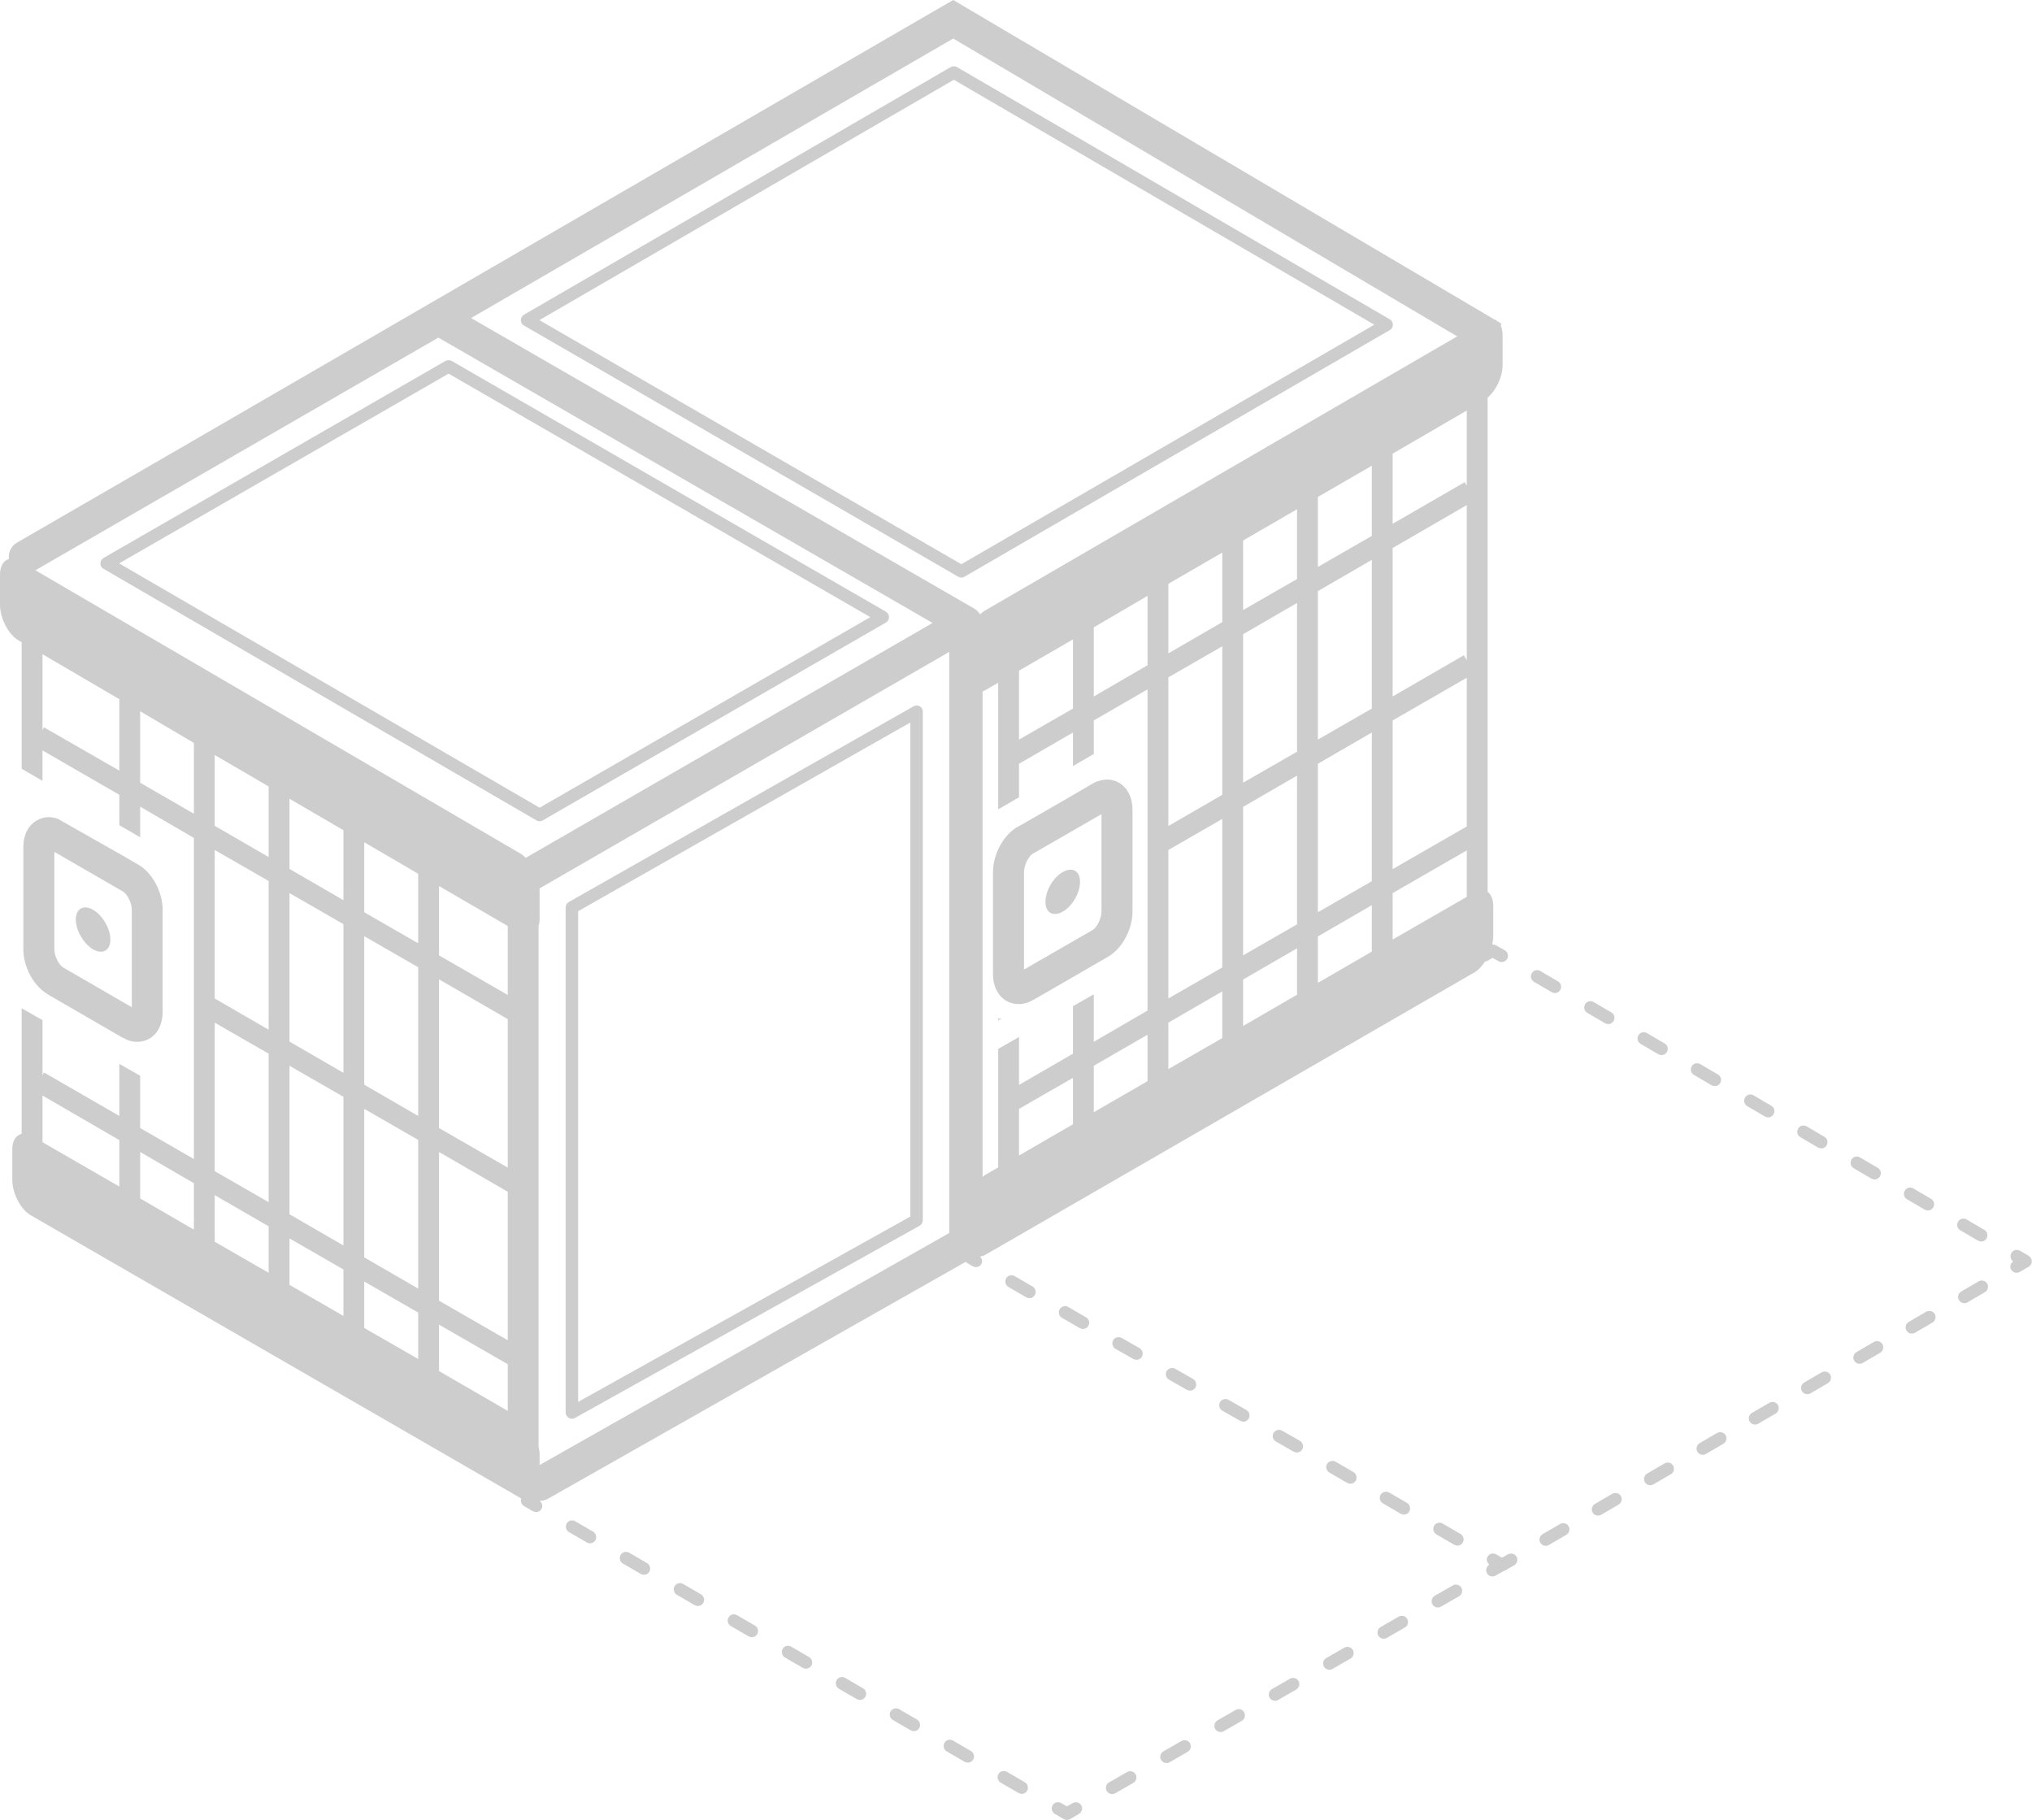 <svg xmlns="http://www.w3.org/2000/svg" viewBox="0 0 97.57 87.38"><defs><style>.d{fill:#cecdcd;}</style></defs><g id="a"></g><g id="b"><g id="c"><g><path class="d" d="M51.03,41.87c-.46,.26-.83,.9-.83,1.43s.37,.73,.83,.47,.83-.9,.83-1.43-.37-.73-.83-.47Z"></path><path class="d" d="M4.47,43.68c-.46-.26-.83-.05-.83,.47s.37,1.16,.83,1.43,.83,.05,.83-.47-.37-1.16-.83-1.43Z"></path><path class="d" d="M66.73,15.33L45.95,3.22c-.09-.05-.21-.05-.3,0L25.16,15.11c-.1,.06-.15,.16-.15,.26,0,.11,.05,.21,.15,.26l20.85,12.06c.05,.03,.1,.04,.15,.04s.1,0,.15-.04l20.42-11.84c.1-.05,.15-.15,.15-.26s-.05-.2-.15-.26Zm-20.57,11.76L25.9,15.37,45.8,3.83l20.19,11.76-19.83,11.5Z"></path><path class="d" d="M69.27,73.15c-.14-.08-.33-.04-.41,.11-.08,.14-.03,.33,.11,.41l.86,.5s.1,.04,.15,.04c.1,0,.2-.05,.26-.15,.08-.14,.03-.33-.11-.41l-.86-.5Z"></path><path class="d" d="M61.56,68.69c-.14-.08-.33-.03-.41,.11-.08,.14-.03,.33,.11,.41l.86,.49s.1,.04,.15,.04c.1,0,.2-.05,.26-.15,.08-.14,.03-.33-.11-.41l-.86-.49Z"></path><path class="d" d="M66.7,71.66c-.14-.08-.33-.03-.41,.11-.08,.14-.03,.33,.11,.41l.86,.5s.1,.04,.15,.04c.1,0,.2-.05,.26-.15,.08-.14,.03-.33-.11-.41l-.86-.5Z"></path><path class="d" d="M64.13,70.18c-.14-.08-.33-.03-.41,.11-.08,.14-.03,.33,.11,.41l.86,.5s.1,.04,.15,.04c.1,0,.2-.05,.26-.15,.08-.14,.03-.33-.11-.41l-.86-.5Z"></path><path class="d" d="M58.99,67.21c-.14-.08-.33-.03-.41,.11-.08,.14-.03,.33,.11,.41l.86,.49s.1,.04,.15,.04c.1,0,.2-.05,.26-.15,.08-.14,.03-.33-.11-.41l-.86-.49Z"></path><path class="d" d="M51.29,62.75c-.14-.08-.33-.03-.41,.11-.08,.14-.03,.33,.11,.41l.86,.5s.1,.04,.15,.04c.1,0,.2-.05,.26-.15,.08-.14,.03-.33-.11-.41l-.86-.5Z"></path><path class="d" d="M56.43,65.72c-.14-.08-.33-.03-.41,.11-.08,.14-.03,.33,.11,.41l.86,.49s.1,.04,.15,.04c.1,0,.2-.05,.26-.15,.08-.14,.03-.33-.11-.41l-.86-.49Z"></path><path class="d" d="M48.72,61.27c-.14-.08-.33-.04-.41,.11-.08,.14-.03,.33,.11,.41l.86,.5s.1,.04,.15,.04c.1,0,.2-.05,.26-.15,.08-.14,.03-.33-.11-.41l-.86-.5Z"></path><path class="d" d="M53.86,64.24c-.14-.08-.33-.03-.41,.11-.08,.14-.03,.33,.11,.41l.86,.49s.1,.04,.15,.04c.1,0,.2-.05,.26-.15,.08-.14,.03-.33-.11-.41l-.86-.49Z"></path><path class="d" d="M72.4,74.63l-.28,.16-.28-.16c-.14-.08-.33-.04-.41,.11-.08,.13-.03,.29,.09,.38h-.01c-.14,.09-.19,.27-.11,.42,.06,.1,.16,.15,.26,.15,.05,0,.1-.01,.15-.04l.41-.23s.04,0,.06-.02l.43-.25c.14-.08,.19-.27,.11-.41-.08-.14-.27-.19-.41-.11Z"></path><path class="d" d="M92.49,62.98l-.84,.49c-.14,.08-.19,.27-.11,.41,.06,.1,.16,.15,.26,.15,.05,0,.1-.01,.15-.04l.84-.49c.14-.08,.19-.27,.11-.41-.08-.14-.27-.19-.41-.11Z"></path><path class="d" d="M89.98,64.43l-.84,.49c-.14,.08-.19,.27-.11,.41,.06,.1,.16,.15,.26,.15,.05,0,.1-.01,.15-.04l.84-.49c.14-.08,.19-.27,.11-.41-.08-.14-.27-.19-.41-.11Z"></path><path class="d" d="M87.47,65.89l-.84,.49c-.14,.08-.19,.27-.11,.41,.06,.1,.16,.15,.26,.15,.05,0,.1-.01,.15-.04l.84-.49c.14-.08,.19-.27,.11-.41-.08-.14-.27-.19-.41-.11Z"></path><path class="d" d="M84.96,67.35l-.84,.49c-.14,.08-.19,.27-.11,.41,.06,.1,.16,.15,.26,.15,.05,0,.1-.01,.15-.04l.84-.49c.14-.08,.19-.27,.11-.41-.08-.14-.27-.19-.41-.11Z"></path><path class="d" d="M74.91,73.17l-.84,.49c-.14,.08-.19,.27-.11,.41,.06,.1,.16,.15,.26,.15,.05,0,.1-.01,.15-.04l.84-.49c.14-.08,.19-.27,.11-.41-.08-.14-.27-.19-.41-.11Z"></path><path class="d" d="M77.42,71.72l-.84,.49c-.14,.08-.19,.27-.11,.41,.06,.1,.16,.15,.26,.15,.05,0,.1-.01,.15-.04l.84-.49c.14-.08,.19-.27,.11-.41-.08-.14-.27-.19-.41-.11Z"></path><path class="d" d="M95.01,61.52l-.84,.49c-.14,.08-.19,.27-.11,.41,.06,.1,.16,.15,.26,.15,.05,0,.1-.01,.15-.04l.84-.49c.14-.08,.19-.27,.11-.41-.08-.14-.27-.19-.41-.11Z"></path><path class="d" d="M82.45,68.8l-.84,.49c-.14,.08-.19,.27-.11,.41,.06,.1,.16,.15,.26,.15,.05,0,.1-.01,.15-.04l.84-.49c.14-.08,.19-.27,.11-.41-.08-.14-.27-.19-.41-.11Z"></path><path class="d" d="M79.93,70.26l-.84,.49c-.14,.08-.19,.27-.11,.41,.06,.1,.16,.15,.26,.15,.05,0,.1-.01,.15-.04l.84-.49c.14-.08,.19-.27,.11-.41-.08-.14-.27-.19-.41-.11Z"></path><path class="d" d="M97.42,60.3l-.43-.25c-.14-.08-.33-.04-.41,.11-.08,.14-.04,.32,.09,.4-.13,.09-.18,.26-.1,.4,.06,.1,.16,.15,.26,.15,.05,0,.1-.01,.15-.04l.43-.25c.09-.05,.15-.15,.15-.26s-.06-.21-.15-.26Z"></path><path class="d" d="M94.98,59.57s.1,.04,.15,.04c.1,0,.2-.05,.26-.15,.08-.14,.04-.33-.11-.41l-.85-.5c-.14-.08-.33-.04-.41,.11-.08,.14-.04,.33,.11,.41l.85,.5Z"></path><path class="d" d="M84.9,53.65c.1,0,.2-.05,.26-.15,.08-.14,.04-.33-.11-.41l-.85-.5c-.14-.08-.33-.04-.41,.11-.08,.14-.04,.33,.11,.41l.85,.5s.1,.04,.15,.04Z"></path><path class="d" d="M79.78,50.66c.1,0,.2-.05,.26-.15,.08-.14,.04-.33-.11-.41l-.85-.5c-.14-.08-.33-.04-.41,.11-.08,.14-.04,.33,.11,.41l.85,.5s.1,.04,.15,.04Z"></path><path class="d" d="M74.66,47.68c.1,0,.2-.05,.26-.15,.08-.14,.04-.33-.11-.41l-.85-.5c-.14-.08-.33-.04-.41,.11-.08,.14-.04,.33,.11,.41l.85,.5s.1,.04,.15,.04Z"></path><path class="d" d="M77.22,49.17c.1,0,.2-.05,.26-.15,.08-.14,.04-.33-.11-.41l-.85-.5c-.14-.08-.33-.04-.41,.11-.08,.14-.04,.33,.11,.41l.85,.5s.1,.04,.15,.04Z"></path><path class="d" d="M82.34,52.15c.1,0,.2-.05,.26-.15,.08-.14,.04-.33-.11-.41l-.85-.5c-.14-.08-.33-.04-.41,.11-.08,.14-.04,.33,.11,.41l.85,.5s.1,.04,.15,.04Z"></path><path class="d" d="M89.86,56.59s.1,.04,.15,.04c.1,0,.2-.05,.26-.15,.08-.14,.04-.33-.11-.41l-.85-.5c-.14-.08-.33-.04-.41,.11-.08,.14-.04,.33,.11,.41l.85,.5Z"></path><path class="d" d="M87.45,55.14c.1,0,.2-.05,.26-.15,.08-.14,.04-.33-.11-.41l-.85-.5c-.14-.08-.33-.04-.41,.11-.08,.14-.04,.33,.11,.41l.85,.5s.1,.04,.15,.04Z"></path><path class="d" d="M92.42,58.08s.1,.04,.15,.04c.1,0,.2-.05,.26-.15,.08-.14,.04-.33-.11-.41l-.85-.5c-.14-.08-.33-.04-.41,.11-.08,.14-.04,.33,.11,.41l.85,.5Z"></path><path class="d" d="M53.73,37.58c-.31-.18-.68-.2-1.04-.06h-.01c-.05,.02-.1,.04-.15,.07l-.06,.03-1.27,.74-1.25,.72-.03,.02-.98,.56-.09,.05h-.01c-.66,.39-1.16,1.31-1.16,2.16v4.9c0,.58,.24,1.05,.65,1.29,.18,.1,.37,.15,.58,.15s.46-.06,.68-.19l.39-.22,1.54-.89,.14-.08,1.52-.88,.03-.02c.67-.38,1.17-1.31,1.17-2.16v-4.9c0-.58-.24-1.05-.65-1.29Zm-.84,6.19c0,.34-.23,.77-.42,.88l-3.3,1.9v-4.68c0-.34,.23-.77,.42-.88l3.3-1.9v4.68Zm.84-6.19c-.31-.18-.68-.2-1.04-.06h-.01c-.05,.02-.1,.04-.15,.07l-.06,.03-1.27,.74-1.25,.72-.03,.02-.98,.56-.09,.05h-.01c-.66,.39-1.16,1.31-1.16,2.16v4.9c0,.58,.24,1.05,.65,1.29,.18,.1,.37,.15,.58,.15s.46-.06,.68-.19l.39-.22,1.54-.89,.14-.08,1.52-.88,.03-.02c.67-.38,1.17-1.31,1.17-2.16v-4.9c0-.58-.24-1.05-.65-1.29Zm-.84,6.19c0,.34-.23,.77-.42,.88l-3.3,1.9v-4.68c0-.34,.23-.77,.42-.88l3.3-1.9v4.68Zm.84-6.19c-.31-.18-.68-.2-1.04-.06h-.01c-.05,.02-.1,.04-.15,.07l-.06,.03-1.27,.74-1.25,.72-.03,.02-.98,.56-.09,.05h-.01c-.66,.39-1.16,1.31-1.16,2.16v4.9c0,.58,.24,1.05,.65,1.29,.18,.1,.37,.15,.58,.15s.46-.06,.68-.19l.39-.22,1.54-.89,.14-.08,1.52-.88,.03-.02c.67-.38,1.17-1.31,1.17-2.16v-4.9c0-.58-.24-1.05-.65-1.29Zm-.84,6.19c0,.34-.23,.77-.42,.88l-3.3,1.9v-4.68c0-.34,.23-.77,.42-.88l3.3-1.9v4.68Zm.84-6.19c-.31-.18-.68-.2-1.04-.06h-.01c-.05,.02-.1,.04-.15,.07l-.06,.03-1.27,.74-1.25,.72-.03,.02-.98,.56-.09,.05h-.01c-.66,.39-1.16,1.31-1.16,2.16v4.9c0,.58,.24,1.05,.65,1.29,.18,.1,.37,.15,.58,.15s.46-.06,.68-.19l.39-.22,1.54-.89,.14-.08,1.52-.88,.03-.02c.67-.38,1.17-1.31,1.17-2.16v-4.9c0-.58-.24-1.05-.65-1.29Zm-.84,6.19c0,.34-.23,.77-.42,.88l-3.3,1.9v-4.68c0-.34,.23-.77,.42-.88l3.3-1.9v4.68Zm.84-6.19c-.31-.18-.68-.2-1.04-.06h-.01c-.05,.02-.1,.04-.15,.07l-.06,.03-1.27,.74-1.25,.72-.03,.02-.98,.56-.09,.05h-.01c-.66,.39-1.16,1.31-1.16,2.16v4.9c0,.58,.24,1.05,.65,1.29,.18,.1,.37,.15,.58,.15s.46-.06,.68-.19l.39-.22,1.54-.89,.14-.08,1.52-.88,.03-.02c.67-.38,1.17-1.31,1.17-2.16v-4.9c0-.58-.24-1.05-.65-1.29Zm-.84,6.19c0,.34-.23,.77-.42,.88l-3.3,1.9v-4.68c0-.34,.23-.77,.42-.88l3.3-1.9v4.68Zm.84-6.19c-.31-.18-.68-.2-1.04-.06h-.01l-1.48,.84-1.25,.72-.03,.02-.98,.56-.09,.05h-.01c-.66,.39-1.16,1.31-1.16,2.16v4.9c0,.58,.24,1.05,.65,1.29,.18,.1,.37,.15,.58,.15s.46-.06,.68-.19l.39-.22,1.54-.89,.14-.08,1.52-.88,.03-.02c.67-.38,1.17-1.31,1.17-2.16v-4.9c0-.58-.24-1.05-.65-1.29Zm-.84,6.19c0,.34-.23,.77-.42,.88l-3.3,1.9v-4.68c0-.34,.23-.77,.42-.88l3.3-1.9v4.68Zm.84-6.19c-.31-.18-.68-.2-1.04-.06h-.01l-1.48,.84-1.25,.72-.03,.02-.98,.56-.09,.05h-.01c-.66,.39-1.16,1.31-1.16,2.16v4.9c0,.58,.24,1.05,.65,1.29,.18,.1,.37,.15,.58,.15s.46-.06,.68-.19l.39-.22,1.54-.89,.14-.08,1.52-.88,.03-.02c.67-.38,1.17-1.31,1.17-2.16v-4.9c0-.58-.24-1.05-.65-1.29Zm-.84,6.19c0,.34-.23,.77-.42,.88l-3.3,1.9v-4.68c0-.34,.23-.77,.42-.88l3.3-1.9v4.68Zm.84-6.19c-.31-.18-.68-.2-1.04-.06h-.01l-1.48,.84-1.25,.72-.03,.02-.98,.56-.09,.05h-.01c-.66,.39-1.16,1.31-1.16,2.16v4.9c0,.58,.24,1.05,.65,1.29,.18,.1,.37,.15,.58,.15s.46-.06,.68-.19l.39-.22,1.54-.89,.14-.08,1.52-.88,.03-.02c.67-.38,1.17-1.31,1.17-2.16v-4.9c0-.58-.24-1.05-.65-1.29Zm-.84,6.19c0,.34-.23,.77-.42,.88l-3.3,1.9v-4.68c0-.34,.23-.77,.42-.88l3.3-1.9v4.68Zm.84-6.19c-.31-.18-.68-.2-1.04-.06h-.01l-1.48,.84-1.25,.72-.03,.02-.98,.56-.09,.05h-.01c-.66,.39-1.16,1.31-1.16,2.16v4.9c0,.58,.24,1.05,.65,1.29,.18,.1,.37,.15,.58,.15s.46-.06,.68-.19l.39-.22,1.54-.89,.14-.08,1.52-.88,.03-.02c.67-.38,1.17-1.31,1.17-2.16v-4.9c0-.58-.24-1.05-.65-1.29Zm-.84,6.19c0,.34-.23,.77-.42,.88l-3.3,1.9v-4.68c0-.34,.23-.77,.42-.88l3.3-1.9v4.68Zm.84-6.19c-.31-.18-.68-.2-1.04-.06h-.01c-.05,.02-.1,.04-.15,.07l-.06,.03-1.27,.74-1.25,.72-.03,.02-.98,.56-.09,.05h-.01c-.66,.39-1.16,1.31-1.16,2.16v4.9c0,.58,.24,1.05,.65,1.29,.18,.1,.37,.15,.58,.15s.46-.06,.68-.19l.39-.22,1.54-.89,.14-.08,1.52-.88,.03-.02c.67-.38,1.17-1.31,1.17-2.16v-4.9c0-.58-.24-1.05-.65-1.29Zm-.84,6.19c0,.34-.23,.77-.42,.88l-3.3,1.9v-4.68c0-.34,.23-.77,.42-.88l3.3-1.9v4.68Zm-4.96,5.22l.16-.09h-.16v.09Zm3.27-10.63l-1.25,.72-.03,.02-.98,.56-.09,.05h-.01c-.66,.39-1.16,1.31-1.16,2.16v4.9c0,.58,.24,1.05,.65,1.29,.18,.1,.37,.15,.58,.15s.46-.06,.68-.19l.39-.22,1.54-.89,.14-.08,1.52-.88,.03-.02c.67-.38,1.17-1.31,1.17-2.16v-4.9c0-.58-.24-1.05-.65-1.29-.31-.18-.68-.2-1.04-.06h-.01c-.05,.02-.1,.04-.15,.07l-.06,.03-1.27,.74Zm1.69,.73v4.68c0,.34-.23,.77-.42,.88l-3.3,1.9v-4.68c0-.34,.23-.77,.42-.88l3.3-1.9Zm-4.96,9.9l.16-.09h-.16v.09Zm-45.7-1.3s.04,.04,.06,.05l3.61,2.09s.07,.03,.1,.04l.07,.04c.18,.08,.35,.11,.52,.11,.2,0,.4-.05,.58-.15,.41-.24,.64-.71,.64-1.29v-4.9c0-.85-.5-1.78-1.16-2.16l-.21-.12-.46-.27-3.21-1.82c-.34-.12-.7-.1-1,.08-.41,.23-.65,.7-.65,1.28v4.9c0,.82,.46,1.71,1.1,2.12h.01Zm.38-6.79l3.29,1.9c.2,.11,.43,.54,.43,.88v4.68l-3.3-1.91c-.19-.11-.42-.53-.42-.88v-4.67Zm69.65,4.73l-.44-.25s-.11-.04-.17-.04c.03-.12,.05-.25,.05-.37v-1.45c0-.34-.1-.58-.27-.7V19.09c.41-.35,.72-.99,.72-1.57v-1.44c0-.19-.04-.34-.09-.46l.04-.07-.16-.1c-.06-.06-.13-.09-.2-.12L45.77,0,8.86,21.4,.82,26.05c-.29,.16-.43,.48-.39,.79-.25,.07-.43,.32-.43,.75v1.44c0,.66,.4,1.43,.89,1.72l.15,.08v6.08l1,.58v-1.46l3.69,2.13v1.46l1,.58v-1.47l2.58,1.5v15.42l-2.58-1.49v-2.51l-1-.57v2.5l-3.62-2.09-.07,.14v-2.65l-1-.57v6.03c-.27,.06-.45,.32-.45,.75v1.45c0,.66,.4,1.43,.89,1.71l23.54,13.59s.01,0,.01,.01c-.01,.03-.02,.06-.02,.1,0,.1,.05,.2,.15,.26l.43,.25s.1,.04,.15,.04c.1,0,.2-.05,.26-.15,.08-.13,.03-.3-.09-.39,.14,0,.27-.03,.4-.1l.3-.17,19.75-11.2,.35,.21s.1,.04,.15,.04c.11,0,.21-.06,.26-.15,.07-.12,.03-.26-.06-.36,.07-.02,.14-.02,.21-.06l.43-.25,.13-.07,22.98-13.27s.09-.06,.14-.1c.13-.11,.25-.26,.36-.42,.02-.01,.05,0,.08-.01l.28-.16,.28,.16c.05,.03,.1,.04,.16,.04,.1,0,.2-.05,.26-.15,.08-.14,.03-.33-.11-.41ZM5.73,56.97l-3.69-2.13v-2.24l3.69,2.14v2.23Zm3.58,2.07l-2.58-1.5v-2.23l2.58,1.5v2.23Zm-3.58-22.04l-3.62-2.08-.07,.13v-3.64l3.69,2.16v3.43Zm3.58,2.07l-2.58-1.49v-3.43l2.58,1.52v3.4Zm3.59,22.04l-2.59-1.49v-2.24l2.59,1.5v2.23Zm0-3.39l-2.59-1.49v-7.13l2.59,1.49v7.13Zm0-8.28l-2.59-1.5v-7.13l2.59,1.49v7.14Zm0-8.29l-2.59-1.5v-3.4l2.59,1.51v3.39Zm3.59,22.03l-2.59-1.49v-2.23l2.59,1.49v2.23Zm0-3.38l-2.59-1.5v-7.13l2.59,1.49v7.14Zm0-8.29l-2.59-1.5v-7.13l2.59,1.49v7.14Zm0-8.29l-2.59-1.5v-3.37l2.59,1.51v3.36Zm3.59,22.03l-2.59-1.49v-2.23l2.59,1.49v2.23Zm0-3.38l-2.59-1.5v-7.13l2.59,1.49v7.14Zm0-8.29l-2.59-1.5v-7.13l2.59,1.49v7.14Zm0-8.29l-2.59-1.49v-3.36l2.59,1.51v3.34Zm4.3,22.45l-3.3-1.91v-2.23l3.3,1.9v2.24Zm0-3.39l-3.3-1.9v-7.14l3.3,1.91v7.13Zm0-8.29l-3.3-1.9v-7.14l3.3,1.91v7.13Zm0-8.29l-3.3-1.9v-3.33l3.3,1.92v3.31Zm.86-6.58c-.07-.07-.14-.14-.22-.19L1.7,27.38l19.35-11.17,23.73,13.7-19.54,11.28Zm20.34,18.01l-19.67,11.14v-.52c0-.12-.02-.24-.05-.36v-25c.03-.09,.05-.18,.05-.3v-1.45s0-.04-.01-.05l19.68-11.36v27.9Zm1.2-29.98L22.62,15.27,45.77,1.85l24.2,14.3-22.7,13.18c-.07,.04-.14,.11-.21,.17-.07-.11-.16-.21-.28-.28Zm4.74,1.48v3.32l-2.59,1.49v-3.31l2.59-1.5Zm0,23.28l-2.59,1.5v-2.24l2.59-1.49v2.23Zm3.58-2.07l-2.58,1.49v-2.23l2.58-1.49v2.23Zm0-3.39l-2.58,1.5v-2.28l-1,.57v2.28l-2.59,1.5v-2.3l-1,.57v5.69l-.66,.38s-.06,.06-.09,.08v-23.32s.06-.01,.09-.03l.66-.38v6.08l1-.58v-1.61l2.59-1.5v1.61l1-.58v-1.61l2.58-1.49v15.42Zm0-16.58l-2.58,1.5v-3.32l2.58-1.51v3.33Zm3.59,17.9l-2.59,1.49v-2.23l2.59-1.5v2.24Zm0-3.39l-2.59,1.49v-7.13l2.59-1.49v7.13Zm0-8.29l-2.59,1.5v-7.14l2.59-1.49v7.13Zm0-8.29l-2.59,1.5v-3.34l2.59-1.5v3.34Zm3.59,17.89l-2.59,1.5v-2.23l2.59-1.5v2.23Zm0-3.38l-2.59,1.49v-7.13l2.59-1.5v7.14Zm0-8.29l-2.59,1.49v-7.13l2.59-1.5v7.14Zm0-8.29l-2.59,1.49v-3.34l2.59-1.5v3.35Zm3.59,17.89l-2.59,1.5v-2.23l2.59-1.5v2.23Zm0-3.38l-2.59,1.49v-7.13l2.59-1.5v7.14Zm0-8.29l-2.59,1.49v-7.13l2.59-1.5v7.14Zm0-8.29l-2.59,1.49v-3.36l2.59-1.5v3.37Zm4.56,17.33l-3.56,2.05v-2.23l3.56-2.05v2.23Zm0-3.38l-3.56,2.05v-7.14l3.56-2.05v7.14Zm0-7.98l-.14-.24-3.42,1.98v-7.13l3.56-2.06v7.45Zm0-8.38l-.1-.17-3.46,2v-3.37l3.56-2.07v3.61Zm-16.7,14.26c-.31-.18-.68-.2-1.04-.06h-.01c-.05,.02-.1,.04-.15,.07l-.06,.03-1.27,.74-1.25,.72-.03,.02-.98,.56-.09,.05h-.01c-.66,.39-1.16,1.31-1.16,2.16v4.9c0,.58,.24,1.05,.65,1.29,.18,.1,.37,.15,.58,.15s.46-.06,.68-.19l.39-.22,1.54-.89,.14-.08,1.52-.88,.03-.02c.67-.38,1.17-1.31,1.17-2.16v-4.9c0-.58-.24-1.05-.65-1.29Zm-.84,6.19c0,.34-.23,.77-.42,.88l-3.3,1.9v-4.68c0-.34,.23-.77,.42-.88l3.3-1.9v4.68Zm-4.96,5.13v.09l.16-.09h-.16Zm5.8-11.32c-.31-.18-.68-.2-1.04-.06h-.01l-1.48,.84-1.25,.72-.03,.02-.98,.56-.09,.05h-.01c-.66,.39-1.16,1.31-1.16,2.16v4.9c0,.58,.24,1.05,.65,1.29,.18,.1,.37,.15,.58,.15s.46-.06,.68-.19l.39-.22,1.54-.89,.14-.08,1.52-.88,.03-.02c.67-.38,1.17-1.31,1.17-2.16v-4.9c0-.58-.24-1.05-.65-1.29Zm-.84,6.19c0,.34-.23,.77-.42,.88l-3.3,1.9v-4.68c0-.34,.23-.77,.42-.88l3.3-1.9v4.68Zm.84-6.19c-.31-.18-.68-.2-1.04-.06h-.01l-1.48,.84-1.25,.72-.03,.02-.98,.56-.09,.05h-.01c-.66,.39-1.16,1.31-1.16,2.16v4.9c0,.58,.24,1.05,.65,1.29,.18,.1,.37,.15,.58,.15s.46-.06,.68-.19l.39-.22,1.54-.89,.14-.08,1.52-.88,.03-.02c.67-.38,1.17-1.31,1.17-2.16v-4.9c0-.58-.24-1.05-.65-1.29Zm-.84,6.19c0,.34-.23,.77-.42,.88l-3.3,1.9v-4.68c0-.34,.23-.77,.42-.88l3.3-1.9v4.68Zm.84-6.19c-.31-.18-.68-.2-1.04-.06h-.01l-1.48,.84-1.25,.72-.03,.02-.98,.56-.09,.05h-.01c-.66,.39-1.16,1.31-1.16,2.16v4.9c0,.58,.24,1.05,.65,1.29,.18,.1,.37,.15,.58,.15s.46-.06,.68-.19l.39-.22,1.54-.89,.14-.08,1.52-.88,.03-.02c.67-.38,1.17-1.31,1.17-2.16v-4.9c0-.58-.24-1.05-.65-1.29Zm-.84,6.19c0,.34-.23,.77-.42,.88l-3.3,1.9v-4.68c0-.34,.23-.77,.42-.88l3.3-1.9v4.68Zm.84-6.19c-.31-.18-.68-.2-1.04-.06h-.01l-1.48,.84-1.25,.72-.03,.02-.98,.56-.09,.05h-.01c-.66,.39-1.16,1.31-1.16,2.16v4.9c0,.58,.24,1.05,.65,1.29,.18,.1,.37,.15,.58,.15s.46-.06,.68-.19l.39-.22,1.54-.89,.14-.08,1.52-.88,.03-.02c.67-.38,1.17-1.31,1.17-2.16v-4.9c0-.58-.24-1.05-.65-1.29Zm-.84,6.19c0,.34-.23,.77-.42,.88l-3.3,1.9v-4.68c0-.34,.23-.77,.42-.88l3.3-1.9v4.68Zm-46.24-2.25l-.21-.12-.46-.27-3.21-1.82c-.34-.12-.7-.1-1,.08-.41,.23-.65,.7-.65,1.28v4.9c0,.82,.46,1.71,1.1,2.12h.01s.04,.04,.06,.05l3.61,2.09s.07,.03,.1,.04l.07,.04c.18,.08,.35,.11,.52,.11,.2,0,.4-.05,.58-.15,.41-.24,.64-.71,.64-1.29v-4.9c0-.85-.5-1.78-1.16-2.16Zm-.32,6.84l-3.3-1.91c-.19-.11-.42-.53-.42-.88v-4.67l3.29,1.9c.2,.11,.43,.54,.43,.88v4.68Zm.32-6.84l-.21-.12-.46-.27-3.21-1.82c-.34-.12-.7-.1-1,.08-.41,.23-.65,.7-.65,1.28v4.9c0,.82,.46,1.71,1.1,2.12h.01s.04,.04,.06,.05l3.61,2.09s.07,.03,.1,.04l.07,.04c.18,.08,.35,.11,.52,.11,.2,0,.4-.05,.58-.15,.41-.24,.64-.71,.64-1.29v-4.9c0-.85-.5-1.78-1.16-2.16Zm-.32,6.84l-3.3-1.91c-.19-.11-.42-.53-.42-.88v-4.67l3.29,1.9c.2,.11,.43,.54,.43,.88v4.68Zm47.4-10.78c-.31-.18-.68-.2-1.04-.06h-.01c-.05,.02-.1,.04-.15,.07l-.06,.03-1.27,.74-1.25,.72-.03,.02-.98,.56-.09,.05h-.01c-.66,.39-1.16,1.31-1.16,2.16v4.9c0,.58,.24,1.05,.65,1.29,.18,.1,.37,.15,.58,.15s.46-.06,.68-.19l.39-.22,1.54-.89,.14-.08,1.52-.88,.03-.02c.67-.38,1.17-1.31,1.17-2.16v-4.9c0-.58-.24-1.05-.65-1.29Zm-.84,6.19c0,.34-.23,.77-.42,.88l-3.3,1.9v-4.68c0-.34,.23-.77,.42-.88l3.3-1.9v4.68Zm.84-6.19c-.31-.18-.68-.2-1.04-.06h-.01c-.05,.02-.1,.04-.15,.07l-.06,.03-1.27,.74-1.25,.72-.03,.02-.98,.56-.09,.05h-.01c-.66,.39-1.16,1.31-1.16,2.16v4.9c0,.58,.24,1.05,.65,1.29,.18,.1,.37,.15,.58,.15s.46-.06,.68-.19l.39-.22,1.54-.89,.14-.08,1.52-.88,.03-.02c.67-.38,1.17-1.31,1.17-2.16v-4.9c0-.58-.24-1.05-.65-1.29Zm-.84,6.19c0,.34-.23,.77-.42,.88l-3.3,1.9v-4.68c0-.34,.23-.77,.42-.88l3.3-1.9v4.68Zm.84-6.19c-.31-.18-.68-.2-1.04-.06h-.01c-.05,.02-.1,.04-.15,.07l-.06,.03-1.27,.74-1.25,.72-.03,.02-.98,.56-.09,.05h-.01c-.66,.39-1.16,1.31-1.16,2.16v4.9c0,.58,.24,1.05,.65,1.29,.18,.1,.37,.15,.58,.15s.46-.06,.68-.19l.39-.22,1.54-.89,.14-.08,1.52-.88,.03-.02c.67-.38,1.17-1.31,1.17-2.16v-4.9c0-.58-.24-1.05-.65-1.29Zm-.84,6.19c0,.34-.23,.77-.42,.88l-3.3,1.9v-4.68c0-.34,.23-.77,.42-.88l3.3-1.9v4.68Zm.84-6.19c-.31-.18-.68-.2-1.04-.06h-.01c-.05,.02-.1,.04-.15,.07l-.06,.03-1.27,.74-1.25,.72-.03,.02-.98,.56-.09,.05h-.01c-.66,.39-1.16,1.31-1.16,2.16v4.9c0,.58,.24,1.05,.65,1.29,.18,.1,.37,.15,.58,.15s.46-.06,.68-.19l.39-.22,1.54-.89,.14-.08,1.52-.88,.03-.02c.67-.38,1.17-1.31,1.17-2.16v-4.9c0-.58-.24-1.05-.65-1.29Zm-.84,6.19c0,.34-.23,.77-.42,.88l-3.3,1.9v-4.68c0-.34,.23-.77,.42-.88l3.3-1.9v4.68Zm.84-6.19c-.31-.18-.68-.2-1.04-.06h-.01c-.05,.02-.1,.04-.15,.07l-.06,.03-1.27,.74-1.25,.72-.03,.02-.98,.56-.09,.05h-.01c-.66,.39-1.16,1.31-1.16,2.16v4.9c0,.58,.24,1.05,.65,1.29,.18,.1,.37,.15,.58,.15s.46-.06,.68-.19l.39-.22,1.54-.89,.14-.08,1.52-.88,.03-.02c.67-.38,1.17-1.31,1.17-2.16v-4.9c0-.58-.24-1.05-.65-1.29Zm-.84,6.19c0,.34-.23,.77-.42,.88l-3.3,1.9v-4.68c0-.34,.23-.77,.42-.88l3.3-1.9v4.68Z"></path><path class="d" d="M32.8,76.05c-.14-.08-.33-.04-.41,.11-.08,.14-.03,.33,.11,.41l.86,.5s.1,.04,.15,.04c.1,0,.2-.05,.26-.15,.08-.14,.03-.33-.11-.41l-.86-.5Z"></path><path class="d" d="M40.58,80.56c-.14-.08-.33-.04-.41,.11-.08,.14-.03,.33,.11,.41l.86,.5s.1,.04,.15,.04c.1,0,.2-.05,.26-.15,.08-.14,.03-.33-.11-.41l-.86-.5Z"></path><path class="d" d="M45.76,83.57c-.14-.08-.33-.04-.41,.11-.08,.14-.03,.33,.11,.41l.86,.5s.1,.04,.15,.04c.1,0,.2-.05,.26-.15,.08-.14,.03-.33-.11-.41l-.86-.5Z"></path><path class="d" d="M43.17,82.06c-.14-.08-.33-.03-.41,.11-.08,.14-.03,.33,.11,.41l.86,.5s.1,.04,.15,.04c.1,0,.2-.05,.26-.15,.08-.14,.03-.33-.11-.41l-.86-.5Z"></path><path class="d" d="M27.62,73.04c-.14-.08-.33-.04-.41,.11-.08,.14-.03,.33,.11,.41l.86,.5s.1,.04,.15,.04c.1,0,.2-.05,.26-.15,.08-.14,.03-.33-.11-.41l-.86-.5Z"></path><path class="d" d="M30.21,74.55c-.14-.08-.33-.04-.41,.11-.08,.14-.03,.33,.11,.41l.86,.5s.1,.04,.15,.04c.1,0,.2-.05,.26-.15,.08-.14,.03-.33-.11-.41l-.86-.5Z"></path><path class="d" d="M35.39,77.55c-.14-.08-.33-.04-.41,.11-.08,.14-.03,.33,.11,.41l.86,.5s.1,.04,.15,.04c.1,0,.2-.05,.26-.15,.08-.14,.03-.33-.11-.41l-.86-.5Z"></path><path class="d" d="M37.99,79.06c-.14-.08-.33-.04-.41,.11-.08,.14-.03,.33,.11,.41l.86,.5s.1,.04,.15,.04c.1,0,.2-.05,.26-.15,.08-.14,.03-.33-.11-.41l-.86-.5Z"></path><path class="d" d="M48.35,85.07c-.14-.08-.33-.04-.41,.11-.08,.14-.03,.33,.11,.41l.86,.5s.1,.04,.15,.04c.1,0,.2-.05,.26-.15,.08-.14,.03-.33-.11-.41l-.86-.5Z"></path><path class="d" d="M51.51,86.57l-.28,.16-.28-.16c-.14-.08-.33-.04-.41,.11-.08,.14-.03,.33,.11,.41l.43,.25s.1,.04,.15,.04,.1-.01,.15-.04l.43-.25c.14-.08,.19-.27,.11-.41-.08-.14-.27-.19-.41-.11Z"></path><path class="d" d="M64.55,79.11l-.87,.5c-.14,.08-.19,.27-.11,.41,.06,.1,.16,.15,.26,.15,.05,0,.1-.01,.15-.04l.87-.5c.14-.08,.19-.27,.11-.41-.08-.14-.27-.19-.41-.11Z"></path><path class="d" d="M61.94,80.6l-.87,.5c-.14,.08-.19,.27-.11,.41,.06,.1,.16,.15,.26,.15,.05,0,.1-.01,.15-.04l.87-.5c.14-.08,.19-.27,.11-.41-.08-.14-.27-.19-.41-.11Z"></path><path class="d" d="M67.16,77.62l-.87,.5c-.14,.08-.19,.27-.11,.41,.06,.1,.16,.15,.26,.15,.05,0,.1-.01,.15-.04l.87-.5c.14-.08,.19-.27,.11-.41-.08-.15-.27-.19-.41-.11Z"></path><path class="d" d="M69.76,76.12l-.87,.5c-.14,.08-.19,.27-.11,.41,.06,.1,.16,.15,.26,.15,.05,0,.1-.01,.15-.04l.87-.5c.14-.08,.19-.27,.11-.41-.08-.14-.27-.19-.41-.11Z"></path><path class="d" d="M54.12,85.08l-.87,.5c-.14,.08-.19,.27-.11,.41,.06,.1,.16,.15,.26,.15,.05,0,.1-.01,.15-.04l.87-.5c.14-.08,.19-.27,.11-.41-.08-.14-.27-.19-.41-.11Z"></path><path class="d" d="M59.33,82.1l-.87,.5c-.14,.08-.19,.27-.11,.41,.06,.1,.16,.15,.26,.15,.05,0,.1-.01,.15-.04l.87-.5c.14-.08,.19-.27,.11-.41-.08-.15-.27-.19-.41-.11Z"></path><path class="d" d="M56.73,83.59l-.87,.5c-.14,.08-.19,.27-.11,.41,.06,.1,.16,.15,.26,.15,.05,0,.1-.01,.15-.04l.87-.5c.14-.08,.19-.27,.11-.41-.08-.14-.27-.19-.41-.11Z"></path><path class="d" d="M44.16,33.91c-.09-.05-.2-.05-.29,0l-16.56,9.4c-.09,.05-.15,.15-.15,.26v24.25c0,.1,.06,.2,.15,.26,.05,.02,.1,.04,.15,.04s.1-.01,.15-.04l16.55-9.23c.09-.05,.15-.15,.15-.26v-24.42c0-.11-.05-.21-.15-.26Zm-.45,24.5l-15.95,8.9v-23.56l15.95-9.06v23.72Z"></path><path class="d" d="M42.54,29.37l-20.85-12.04c-.1-.05-.21-.05-.3,0L4.97,26.79c-.09,.06-.15,.15-.15,.26s.05,.21,.15,.26l20.79,12.08c.05,.03,.1,.04,.15,.04s.11-.01,.15-.04l16.48-9.5c.09-.05,.15-.15,.15-.26,0-.1-.06-.2-.15-.26Zm-16.63,9.41L5.72,27.05l15.82-9.11,20.25,11.69-15.88,9.15Z"></path></g></g></g></svg>